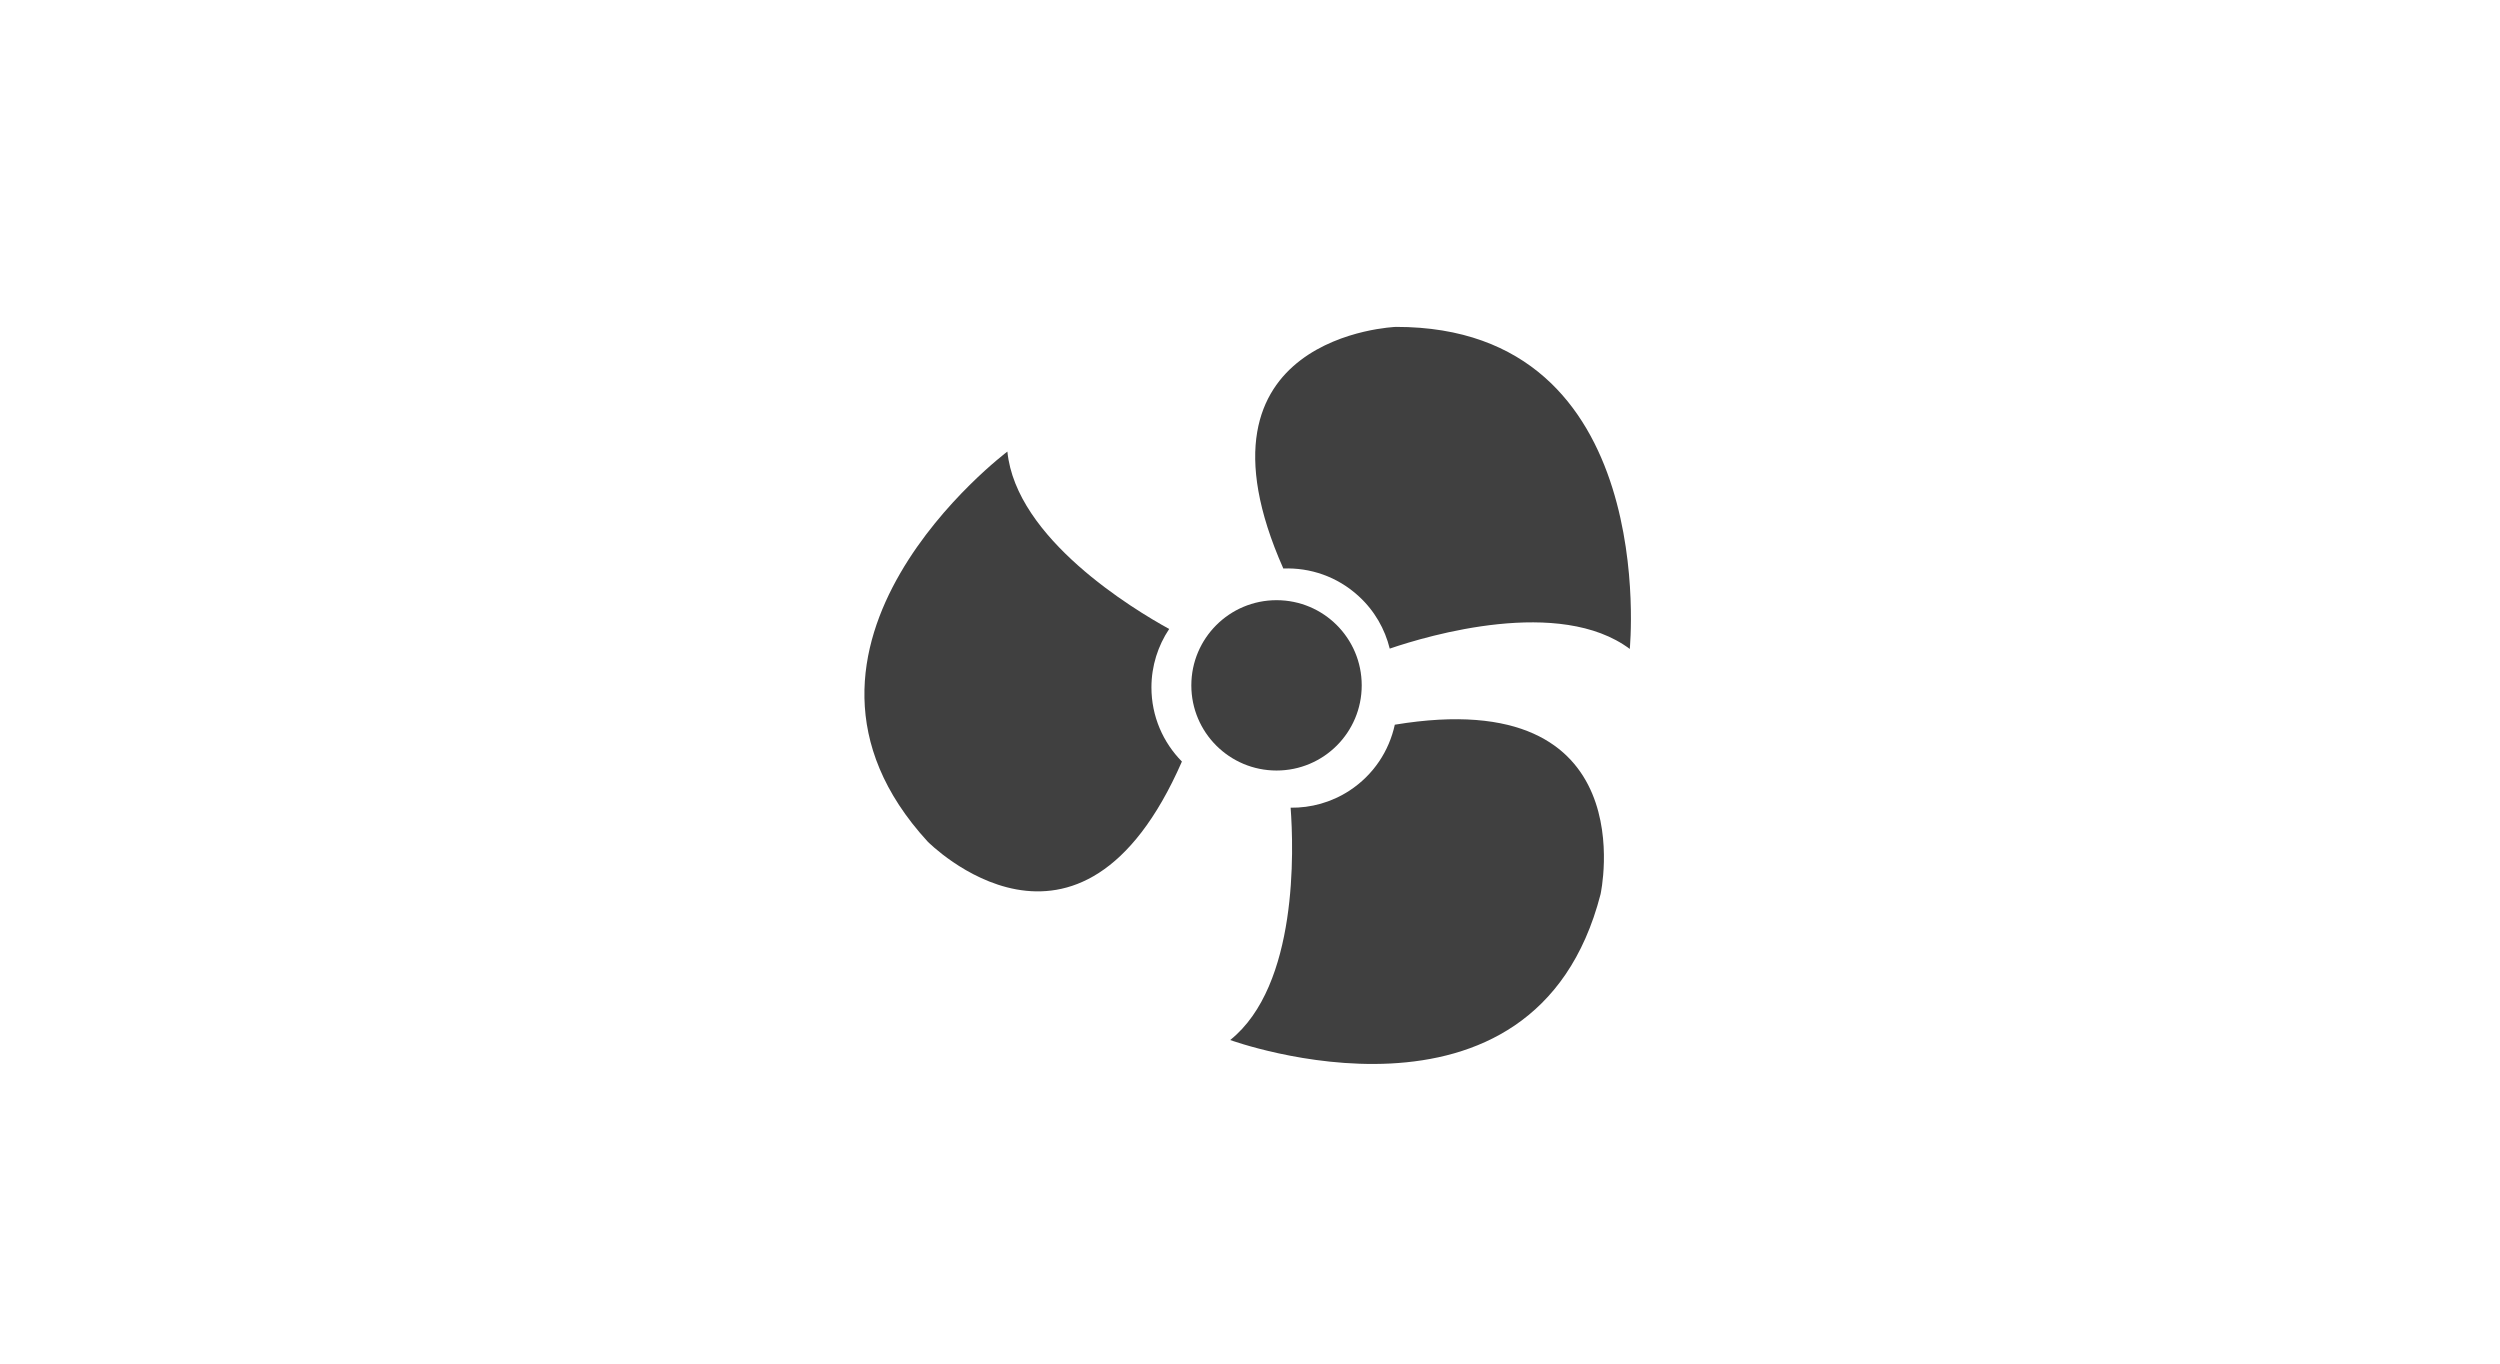 <?xml version="1.0" encoding="utf-8"?>
<!-- Generator: Adobe Illustrator 16.0.0, SVG Export Plug-In . SVG Version: 6.00 Build 0)  -->
<!DOCTYPE svg PUBLIC "-//W3C//DTD SVG 1.1//EN" "http://www.w3.org/Graphics/SVG/1.1/DTD/svg11.dtd">
<svg version="1.1" id="Layer_1" xmlns="http://www.w3.org/2000/svg" xmlns:xlink="http://www.w3.org/1999/xlink" x="0px" y="0px"
	 width="220px" height="120px" viewBox="0 0 220 120" enable-background="new 0 0 220 120" xml:space="preserve">
<g>
	<path fill-rule="evenodd" clip-rule="evenodd" fill="#404040" d="M112.336,67.806c4.141,0,7.495-3.352,7.495-7.493
		c0-4.145-3.354-7.497-7.495-7.497s-7.499,3.353-7.499,7.497C104.837,64.454,108.195,67.806,112.336,67.806z"/>
	<g>
		<path fill-rule="evenodd" clip-rule="evenodd" fill="#404040" d="M102.887,55.35C99.72,53.608,89.41,47.391,88.65,39.739
			c0,0-22.798,17.1-7.018,34.318c0,0,13.355,13.572,22.376-7.04c-1.655-1.678-2.682-3.981-2.682-6.523
			C101.327,58.589,101.906,56.822,102.887,55.35z"/>
	</g>
	<g>
		<path fill-rule="evenodd" clip-rule="evenodd" fill="#404040" d="M122.297,57.078c3.419-1.167,14.969-4.573,21.123,0.029
			c0,0,2.773-28.361-20.579-28.34c0,0-19.031,0.692-9.909,21.262c2.357-0.092,4.744,0.705,6.621,2.425
			C120.959,53.734,121.874,55.358,122.297,57.078z"/>
	</g>
	<g>
		<path fill-rule="evenodd" clip-rule="evenodd" fill="#404040" d="M113.575,71.078c0.271,3.604,0.679,15.641-5.317,20.444
			c0,0,26.763,9.788,32.591-12.829c0,0,4.095-18.595-18.106-14.919c-0.502,2.307-1.868,4.417-4.003,5.811
			C117.144,70.621,115.347,71.1,113.575,71.078z"/>
	</g>
</g>
</svg>
